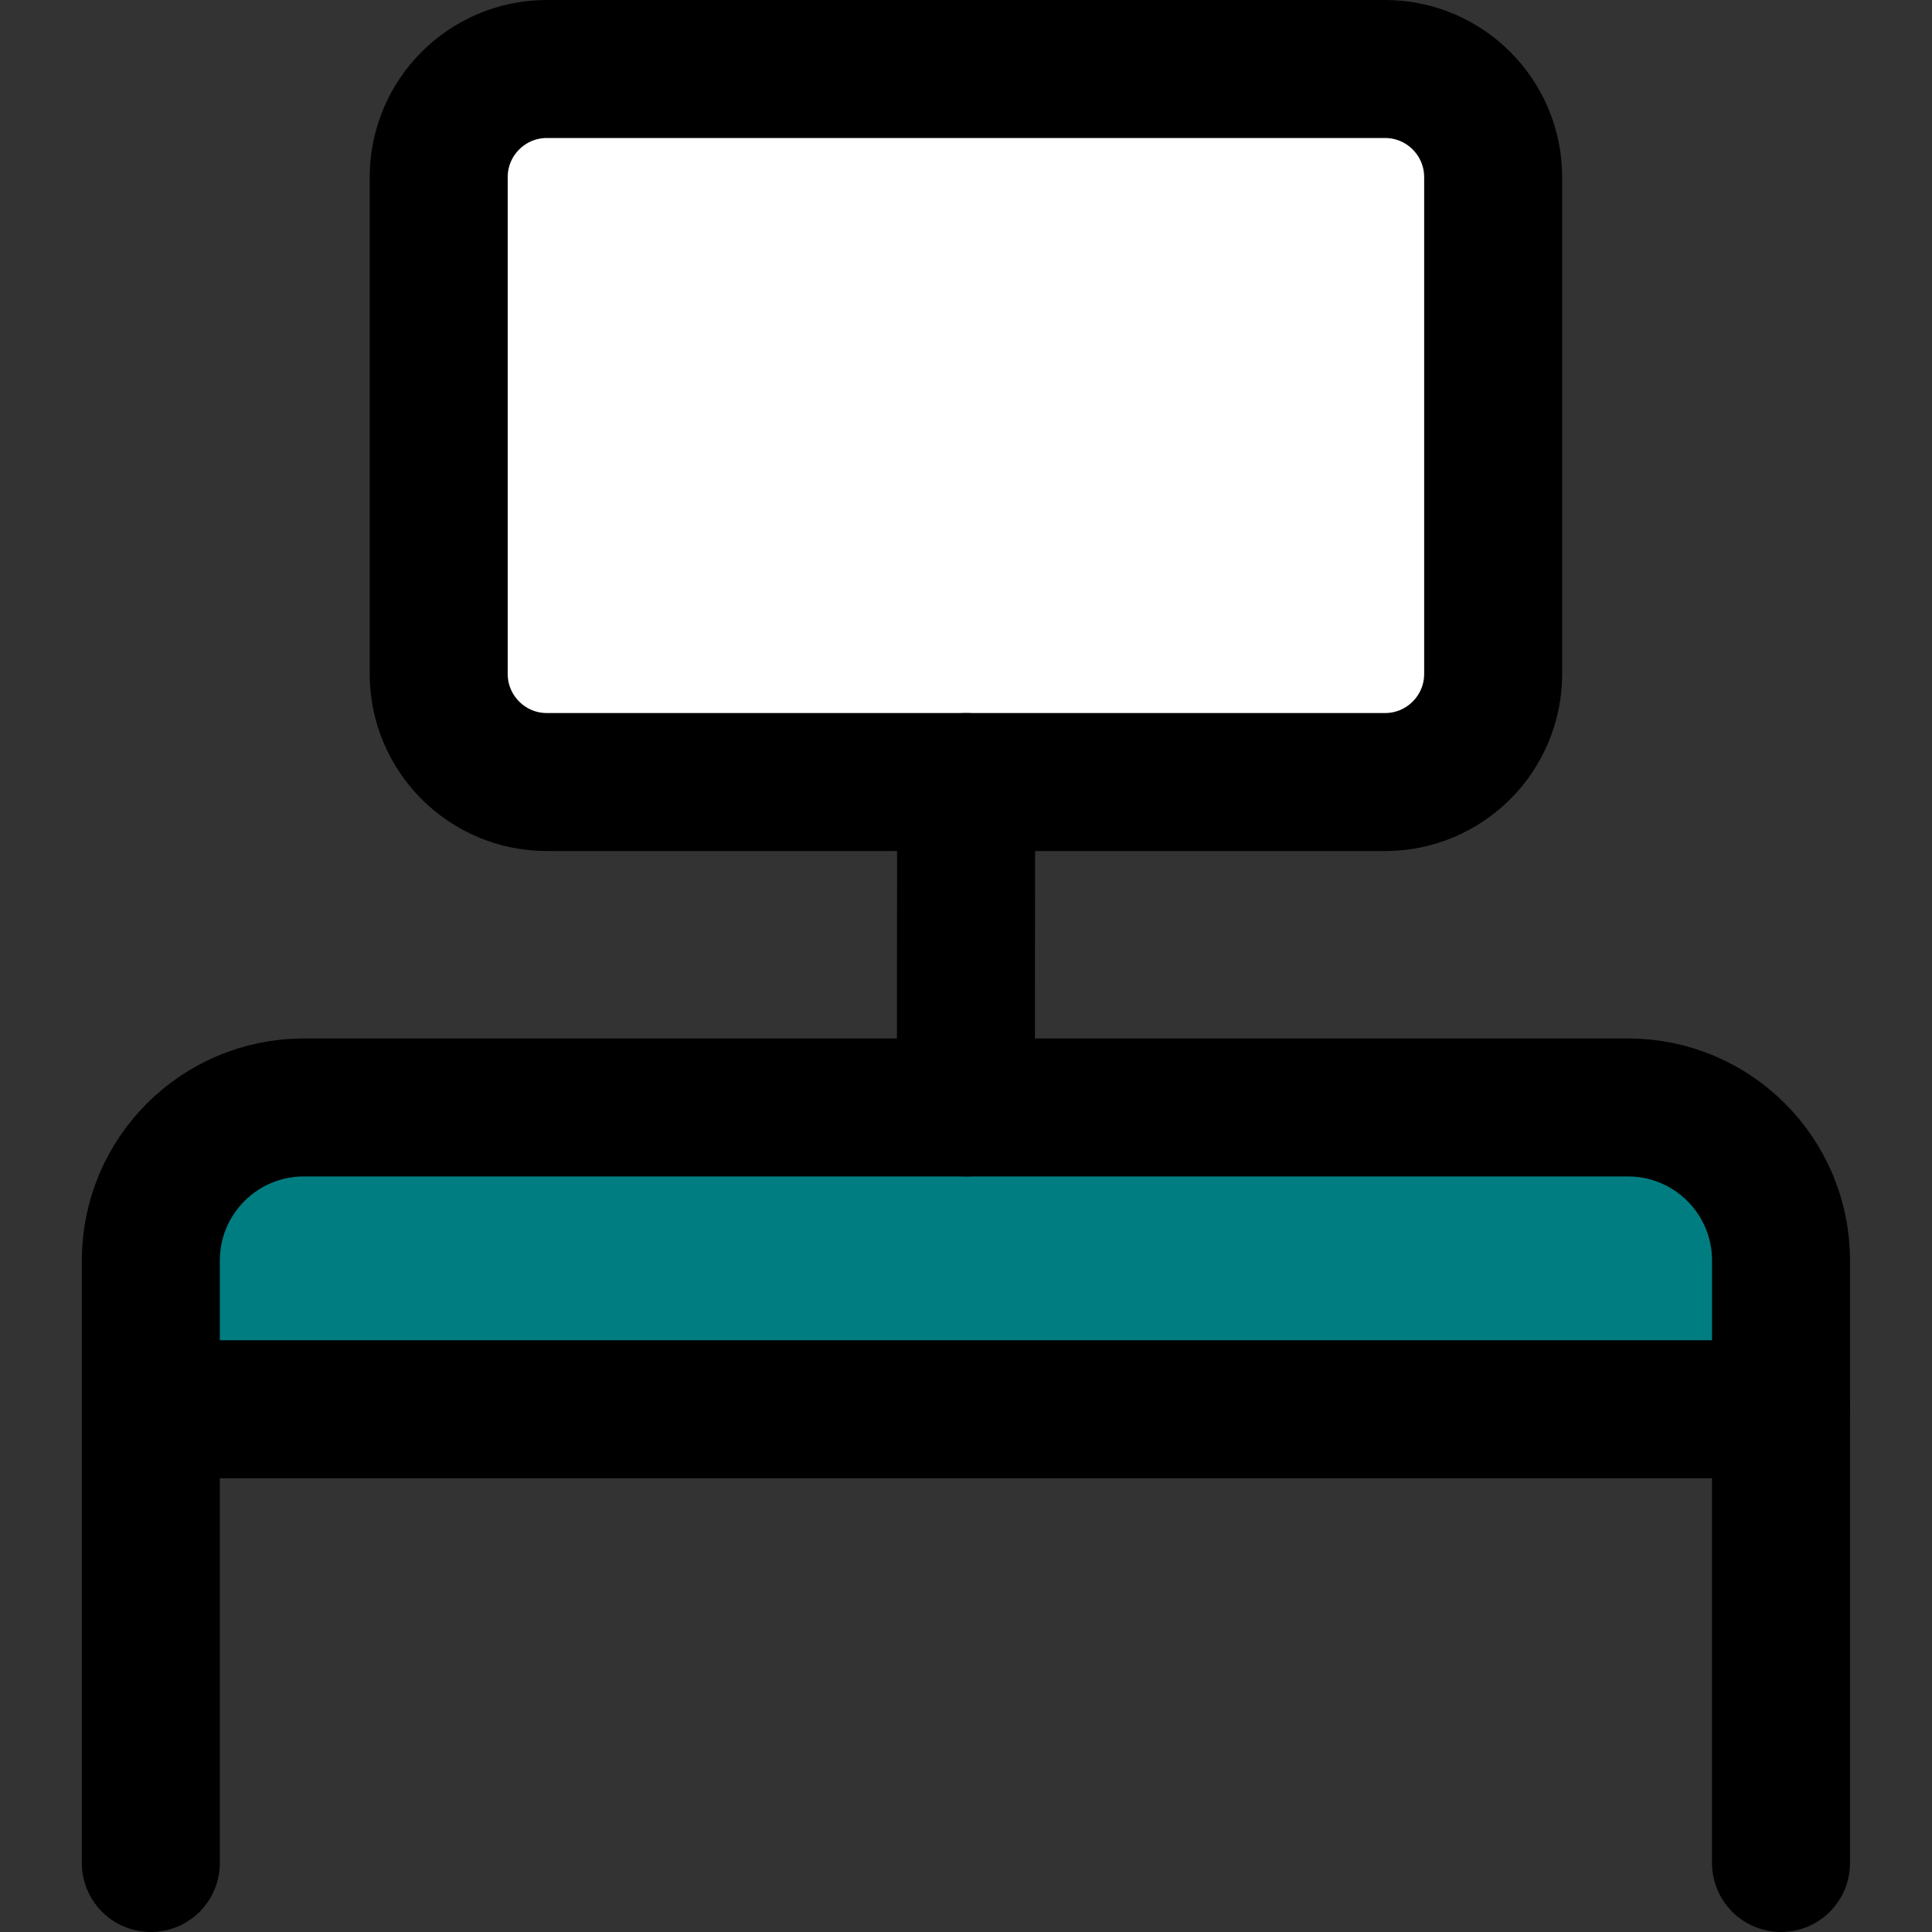 <svg xmlns="http://www.w3.org/2000/svg" fill="none" viewBox="0.0 0.0 14.0 14.0" id="Workspace-Desk--Streamline-Core" height="14.0" width="14.0">
  <rect x="0.0" y="0.0" width="14.0" height="14.0" fill="#333333" stroke="none"/>
  <desc>
    Workspace Desk Streamline Icon: https://streamlinehq.com
  </desc>
  <g id="workspace-desk--workspace-desk-work">
    <path id="Vector" fill="#007d8126" d="M2.202 8.025c-0.612 0 -1.109 0.496 -1.109 1.109v1.076H12.906V9.134c0 -0.612 -0.496 -1.109 -1.109 -1.109H2.202Z" stroke-width="1" />
    <path id="Vector_2" fill="#ffffff" d="M10.036 0.5H3.963c-0.433 0 -0.784 0.351 -0.784 0.784v3.599c0 0.433 0.351 0.784 0.784 0.784h6.073c0.433 0 0.784 -0.351 0.784 -0.784V1.284c0 -0.433 -0.351 -0.784 -0.784 -0.784Z" stroke-width="1" />
    <path id="Vector_3" stroke="#000000" stroke-linecap="round" stroke-linejoin="round" d="M12.906 13.5V9.134c0 -0.612 -0.496 -1.109 -1.109 -1.109H2.202c-0.612 0 -1.109 0.496 -1.109 1.109V13.5" stroke-width="1" />
    <path id="Vector_4" stroke="#000000" stroke-linecap="round" stroke-linejoin="round" d="M10.036 0.5H3.963c-0.433 0 -0.784 0.351 -0.784 0.784v3.599c0 0.433 0.351 0.784 0.784 0.784h6.073c0.433 0 0.784 -0.351 0.784 -0.784V1.284c0 -0.433 -0.351 -0.784 -0.784 -0.784Z" stroke-width="1" />
    <path id="Vector 1285" stroke="#000000" stroke-linecap="round" stroke-linejoin="round" d="m7.001 5.667 -0.002 2.358" stroke-width="1" />
    <path id="Vector 1286" stroke="#000000" stroke-linecap="round" stroke-linejoin="round" d="M1.094 10.212H12.907" stroke-width="1" />
  </g>
</svg>